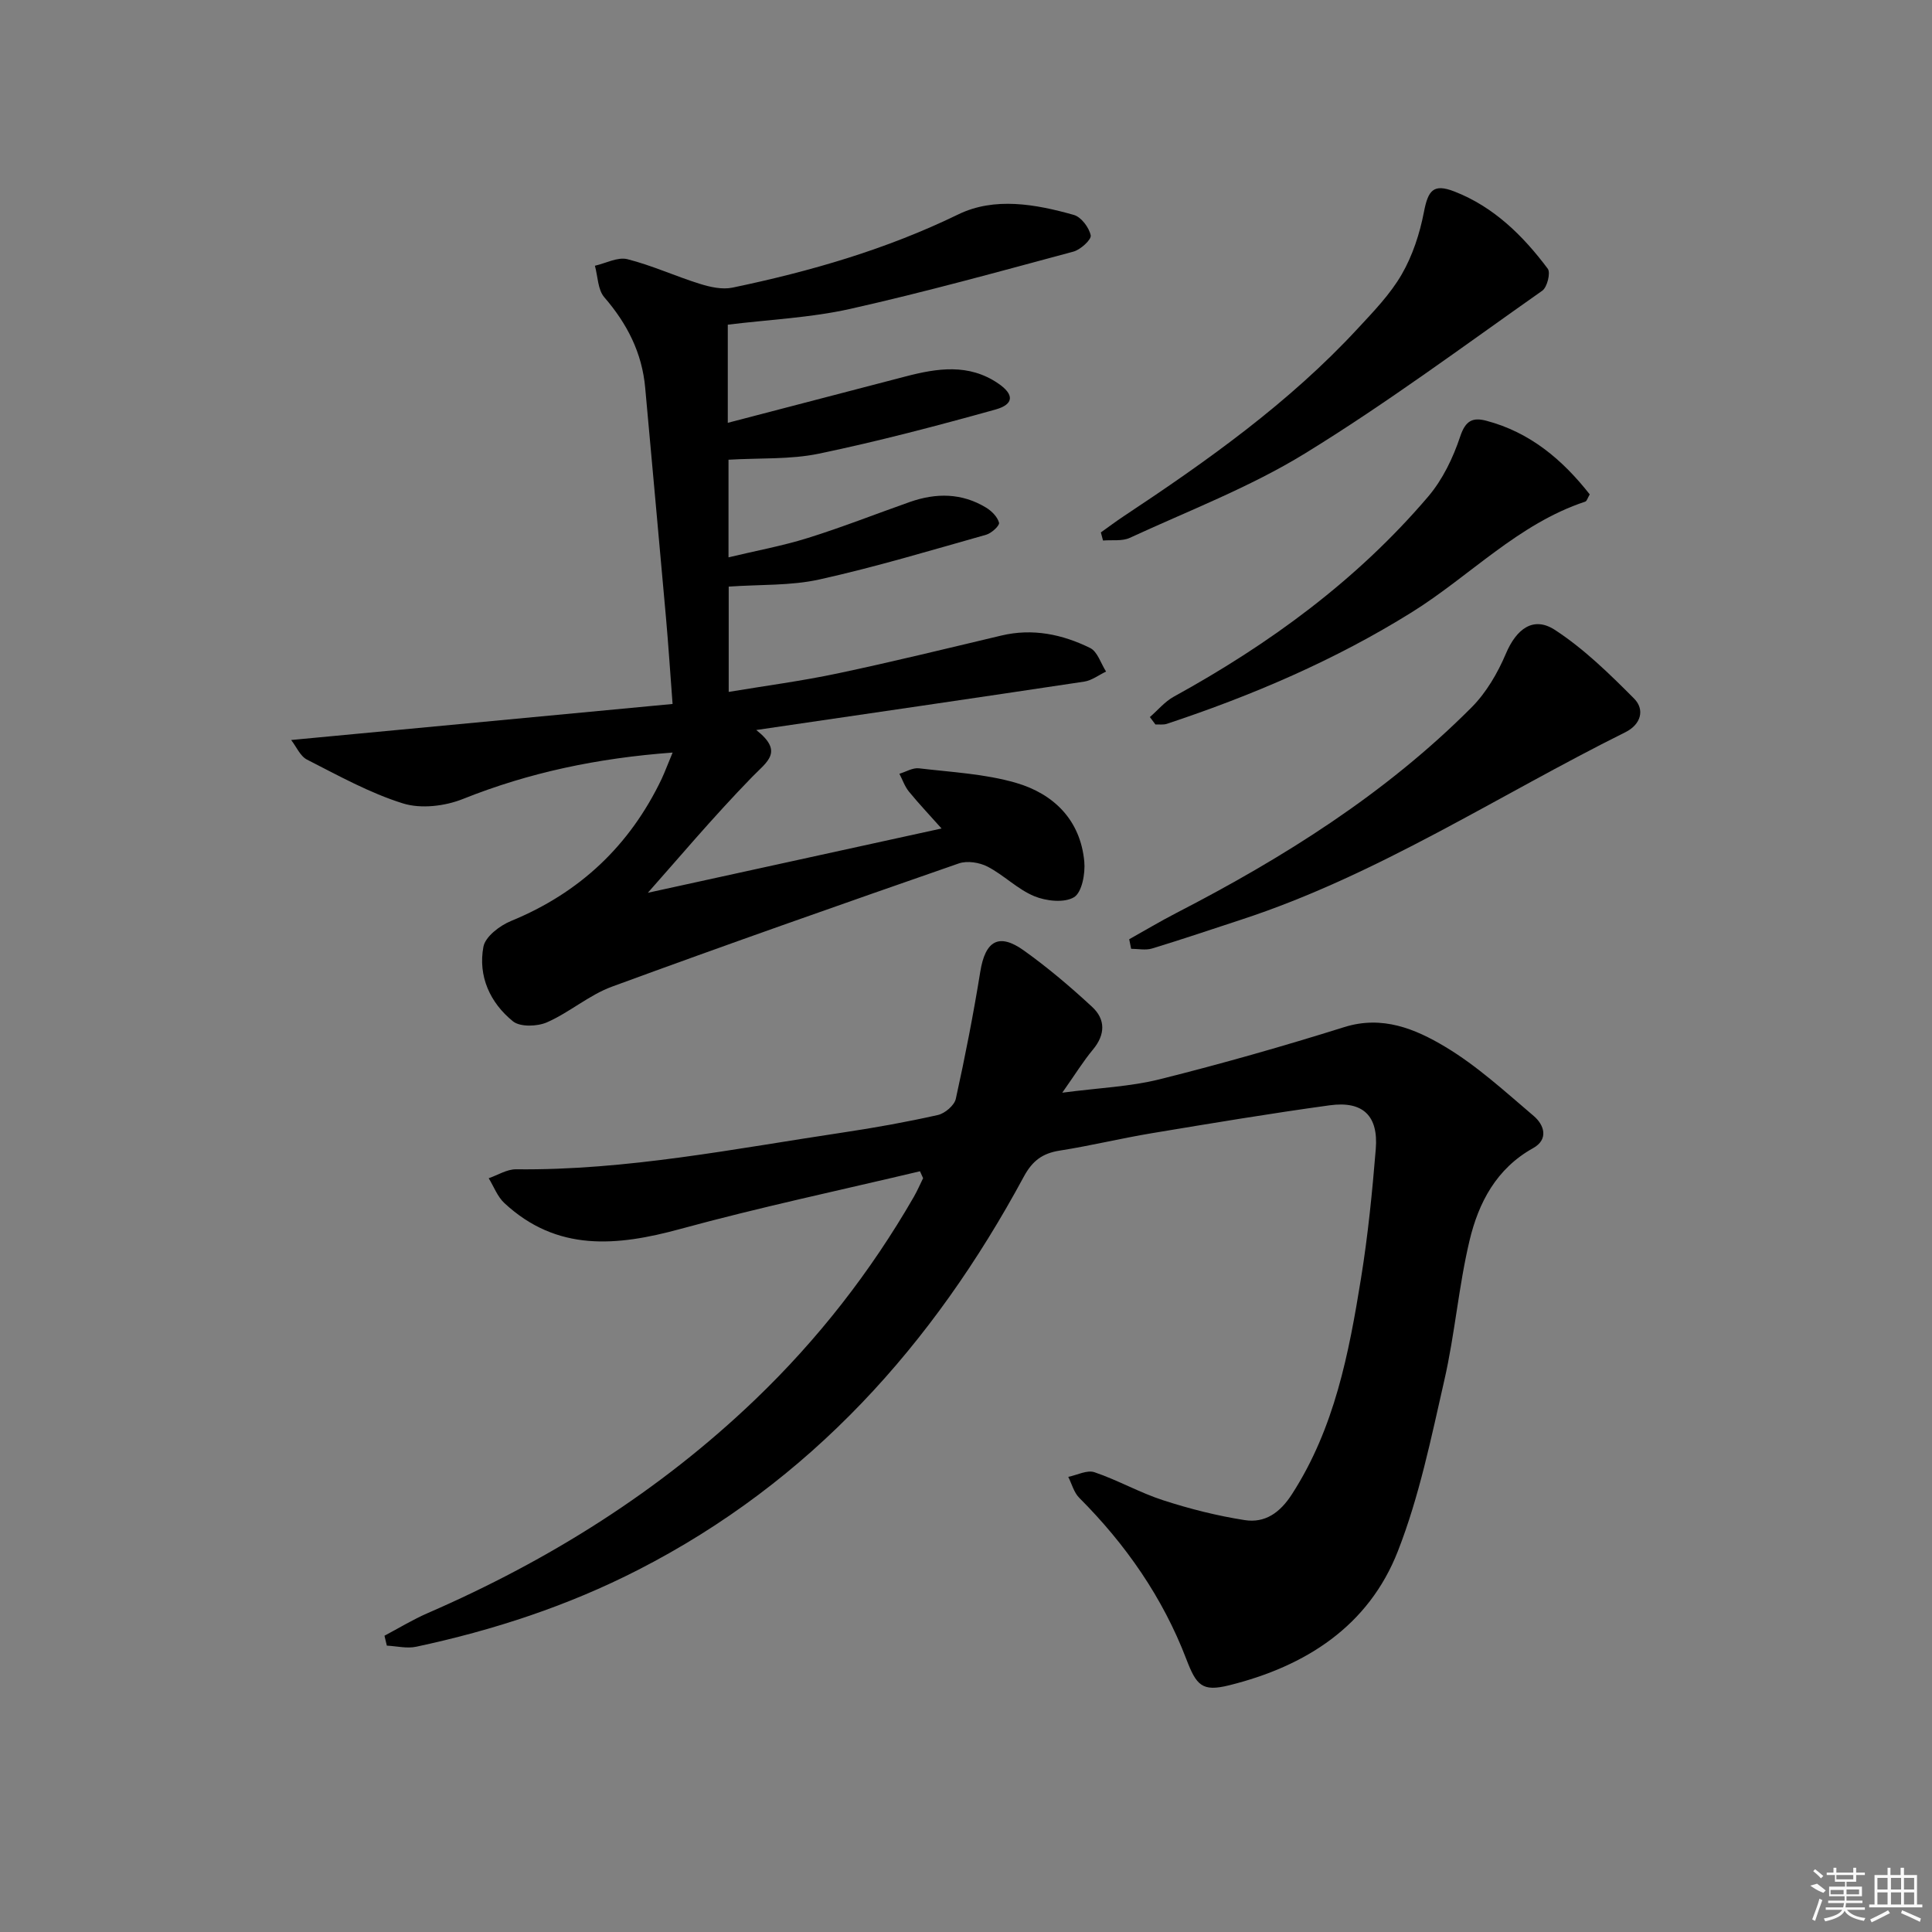 <svg enable-background="new 0 0 400 400" viewBox="0 0 400 400" xmlns="http://www.w3.org/2000/svg"><rect x="0" y="0" width="400" height="400" fill="#808080" stroke="none"/><path d="m79.6 338.66c2.99-1.58 5.89-3.36 8.99-4.7 25.1-10.91 47.98-25.22 67.79-44.22 12.93-12.4 23.86-26.4 32.81-41.93.72-1.25 1.29-2.58 1.93-3.88-.22-.48-.43-.95-.65-1.43-16.55 3.93-33.2 7.46-49.6 11.94-13.18 3.6-25.56 4.76-36.45-5.36-1.43-1.33-2.18-3.41-3.24-5.14 1.89-.65 3.78-1.87 5.66-1.85 22.91.25 45.28-4.27 67.77-7.63 6.56-.98 13.1-2.16 19.57-3.61 1.46-.33 3.41-1.99 3.71-3.35 1.93-8.73 3.64-17.51 5.07-26.34 1.03-6.37 3.83-8.08 9.02-4.37 4.96 3.54 9.64 7.52 14.12 11.66 2.81 2.59 2.77 5.75.17 8.87-1.99 2.39-3.63 5.07-6.34 8.91 7.68-1.01 14.09-1.25 20.18-2.78 12.84-3.21 25.58-6.84 38.21-10.8 7.89-2.47 14.68.37 20.83 4.04 6.63 3.95 12.46 9.32 18.39 14.36 2.18 1.85 3.14 4.84-.13 6.66-7.62 4.24-11.3 11.31-13.16 19.14-2.26 9.5-3.03 19.35-5.21 28.88-2.72 11.93-5.19 24.08-9.62 35.41-6.07 15.53-19.07 23.84-34.93 27.78-5.62 1.4-6.79.03-8.88-5.43-4.87-12.73-12.53-23.74-22.17-33.39-1.1-1.1-1.53-2.87-2.27-4.33 1.83-.37 3.9-1.48 5.43-.96 4.85 1.64 9.37 4.24 14.24 5.81 5.49 1.78 11.15 3.21 16.85 4.1 4.23.66 7.33-1.53 9.8-5.37 8.82-13.67 11.78-29.14 14.3-44.73 1.43-8.85 2.32-17.8 3.05-26.73.56-6.89-2.66-9.99-9.53-9.05-12.32 1.69-24.59 3.74-36.85 5.78-6.38 1.06-12.68 2.6-19.07 3.6-3.57.56-5.66 2.12-7.43 5.41-18.77 34.78-44.16 63.13-79.83 81.39-14.58 7.47-30 12.51-45.97 15.92-1.92.41-4.04-.13-6.07-.23-.16-.7-.33-1.38-.49-2.05z"/><path d="m139.26 155.81c-15.55 1.15-29.69 4.12-43.42 9.61-3.72 1.49-8.68 2.08-12.4.92-6.9-2.15-13.37-5.76-19.86-9.06-1.43-.72-2.22-2.69-3.3-4.07 26.6-2.51 52.33-4.94 78.97-7.46-.51-6.73-.87-12.27-1.36-17.81-1.41-15.89-2.88-31.77-4.31-47.66-.65-7.24-3.74-13.27-8.47-18.74-1.35-1.56-1.33-4.31-1.94-6.52 2.25-.51 4.72-1.86 6.72-1.36 5.11 1.29 9.97 3.54 15.02 5.11 2.14.67 4.63 1.22 6.74.78 16.12-3.36 31.81-7.9 46.75-15.16 7.51-3.65 16.01-2.13 23.93.11 1.52.43 3.15 2.6 3.49 4.23.18.87-2.1 2.96-3.57 3.36-15.36 4.13-30.7 8.38-46.21 11.86-8.21 1.84-16.75 2.21-25.36 3.27v20.32c12.56-3.27 24.69-6.43 36.81-9.6 6.56-1.71 13.07-2.72 19.18 1.45 3.31 2.26 3.32 4.31-.57 5.4-12.11 3.37-24.28 6.58-36.58 9.14-5.92 1.23-12.17.86-18.69 1.25v20.21c5.62-1.35 11.13-2.35 16.43-4.01 7.12-2.22 14.07-4.97 21.11-7.45 5.43-1.91 10.78-1.89 15.81 1.18 1.15.7 2.35 1.92 2.66 3.12.15.59-1.56 2.17-2.66 2.48-11.47 3.24-22.9 6.68-34.52 9.26-5.93 1.32-12.22 1.02-18.79 1.48v21.8c7.64-1.27 15.14-2.26 22.52-3.82 11.36-2.4 22.64-5.17 33.94-7.85 6.48-1.54 12.62-.25 18.37 2.58 1.53.75 2.22 3.21 3.3 4.88-1.5.71-2.95 1.84-4.52 2.08-22.31 3.36-44.64 6.61-67.91 10.02 5.76 4.53 2.25 6.53-.85 9.72-8.21 8.43-15.8 17.48-21.59 23.98 17.53-3.84 38.63-8.45 60.81-13.31-2.37-2.66-4.65-5.07-6.75-7.63-.87-1.06-1.33-2.46-1.98-3.7 1.35-.4 2.76-1.28 4.04-1.13 6.74.8 13.65 1.14 20.1 3.01 7.8 2.27 13.34 7.69 14.14 16.3.23 2.49-.49 6.39-2.13 7.38-2.02 1.22-5.78.8-8.24-.22-3.46-1.44-6.28-4.36-9.65-6.11-1.68-.87-4.22-1.27-5.95-.67-24 8.34-47.98 16.76-71.83 25.52-4.73 1.74-8.77 5.32-13.42 7.37-2.01.89-5.56 1.01-7.06-.19-4.75-3.84-7.27-9.36-6.12-15.46.4-2.09 3.38-4.36 5.69-5.31 14.23-5.83 24.6-15.6 31.21-29.43.68-1.46 1.24-3 2.27-5.45z"/><path d="m233.79 194.46c3.26-1.82 6.46-3.74 9.78-5.45 22.26-11.48 43.32-24.71 61.1-42.55 3.05-3.06 5.41-7.12 7.11-11.13 2.16-5.1 5.67-7.84 10.17-4.9 6 3.92 11.27 9.07 16.36 14.19 2.29 2.3 1.43 5.37-1.78 6.97-26.43 13.14-51.25 29.56-79.56 38.82-6.15 2.01-12.27 4.09-18.46 5.97-1.32.4-2.87.06-4.32.06-.14-.66-.27-1.32-.4-1.98z"/><path d="m227.92 110.23c1.57-1.11 3.1-2.27 4.7-3.33 17.35-11.49 34.28-23.51 48.5-38.89 3.27-3.53 6.71-7.08 9.09-11.2 2.25-3.89 3.73-8.43 4.59-12.87.87-4.53 1.95-6 6.35-4.28 8.12 3.17 14.18 9.13 19.3 15.98.62.83-.12 3.83-1.13 4.54-16.26 11.44-32.25 23.33-49.17 33.72-11.37 6.98-24.06 11.83-36.25 17.46-1.59.73-3.67.39-5.53.55-.15-.56-.3-1.12-.45-1.68z"/><path d="m238.07 148.46c1.64-1.42 3.09-3.2 4.95-4.22 19.85-10.92 37.92-24.12 52.67-41.43 3-3.52 5.17-8.05 6.64-12.47 1.1-3.3 2.61-3.96 5.39-3.23 9.07 2.39 15.78 8.07 21.42 15.25-.43.71-.59 1.39-.94 1.5-13.92 4.61-23.88 15.42-35.95 22.93-15.9 9.9-32.95 17.19-50.66 23.07-.73.24-1.58.1-2.37.14-.37-.51-.76-1.02-1.15-1.54z"/><g fill="#fafafa"><path d="m374.8 390.4 1.4-.4c.7.5 1.3 1 1.8 1.4l-.5.5c-1.5-.6-2.1-1.1-2.7-1.5zm1 7.3-.6-.3c.5-1.4 1.1-2.8 1.5-4.3.2.1.4.2.6.3-.5 1.3-1 2.8-1.5 4.3zm-.4-10.3.4-.4c.4.3 1 .8 1.7 1.4l-.5.5c-.4-.5-1-1-1.6-1.5zm2.5.3h1.7v-1h.6v1h3.5v-1h.6v1h1.8v.5h-1.8v1.4h-2v1h3.2v2h-3.2v.9h3.3v.5h-3.4c0 .3-.1.6-.1.9h4v.5h-3.7c.7.9 1.9 1.5 3.8 1.7-.1.2-.2.4-.3.6-2.1-.4-3.5-1.1-4-2.1-.4 1-1.8 1.7-4 2.2-.1-.2-.2-.4-.3-.6 2.1-.4 3.4-1 3.8-1.8h-3.4v-.5h3.6c.1-.3.1-.6.2-.9h-3.3v-.5h3.4c0-.3 0-.6 0-.9h-3.2v-2h3.3v-1h-2.1v-1.4h-1.7v-.5zm1.1 3.5v1h2.7c0-.3 0-.4 0-.4 0-.1 0-.2 0-.2 0-.1 0-.2 0-.3h-2.7zm1.2-3v.9h3.5v-.9zm4.7 3h-2.6v.6.4h2.6z"/><path d="m393.6 386.7h.6v1.5h2.7v6.1h1.1v.6h-11v-.6h1.1v-6.1h2.7v-1.5h.6v1.5h2.1v-1.5zm-2.7 8.8.4.6c-1.2.6-2.5 1.3-3.8 1.9-.1-.2-.2-.4-.3-.6 1.2-.6 2.5-1.2 3.7-1.9zm-2.2-6.7v2.4h2.1v-2.4zm0 3v2.5h2.1v-2.5zm2.8-3v2.4h2.1v-2.4zm0 3v2.5h2.1v-2.5zm6 6.1c-1.4-.7-2.7-1.3-3.9-1.8l.2-.6c1.5.6 2.7 1.2 3.9 1.7zm-1.2-9.1h-2.1v2.4h2.1zm-2.1 3v2.5h2.1v-2.5z"/></g></svg>